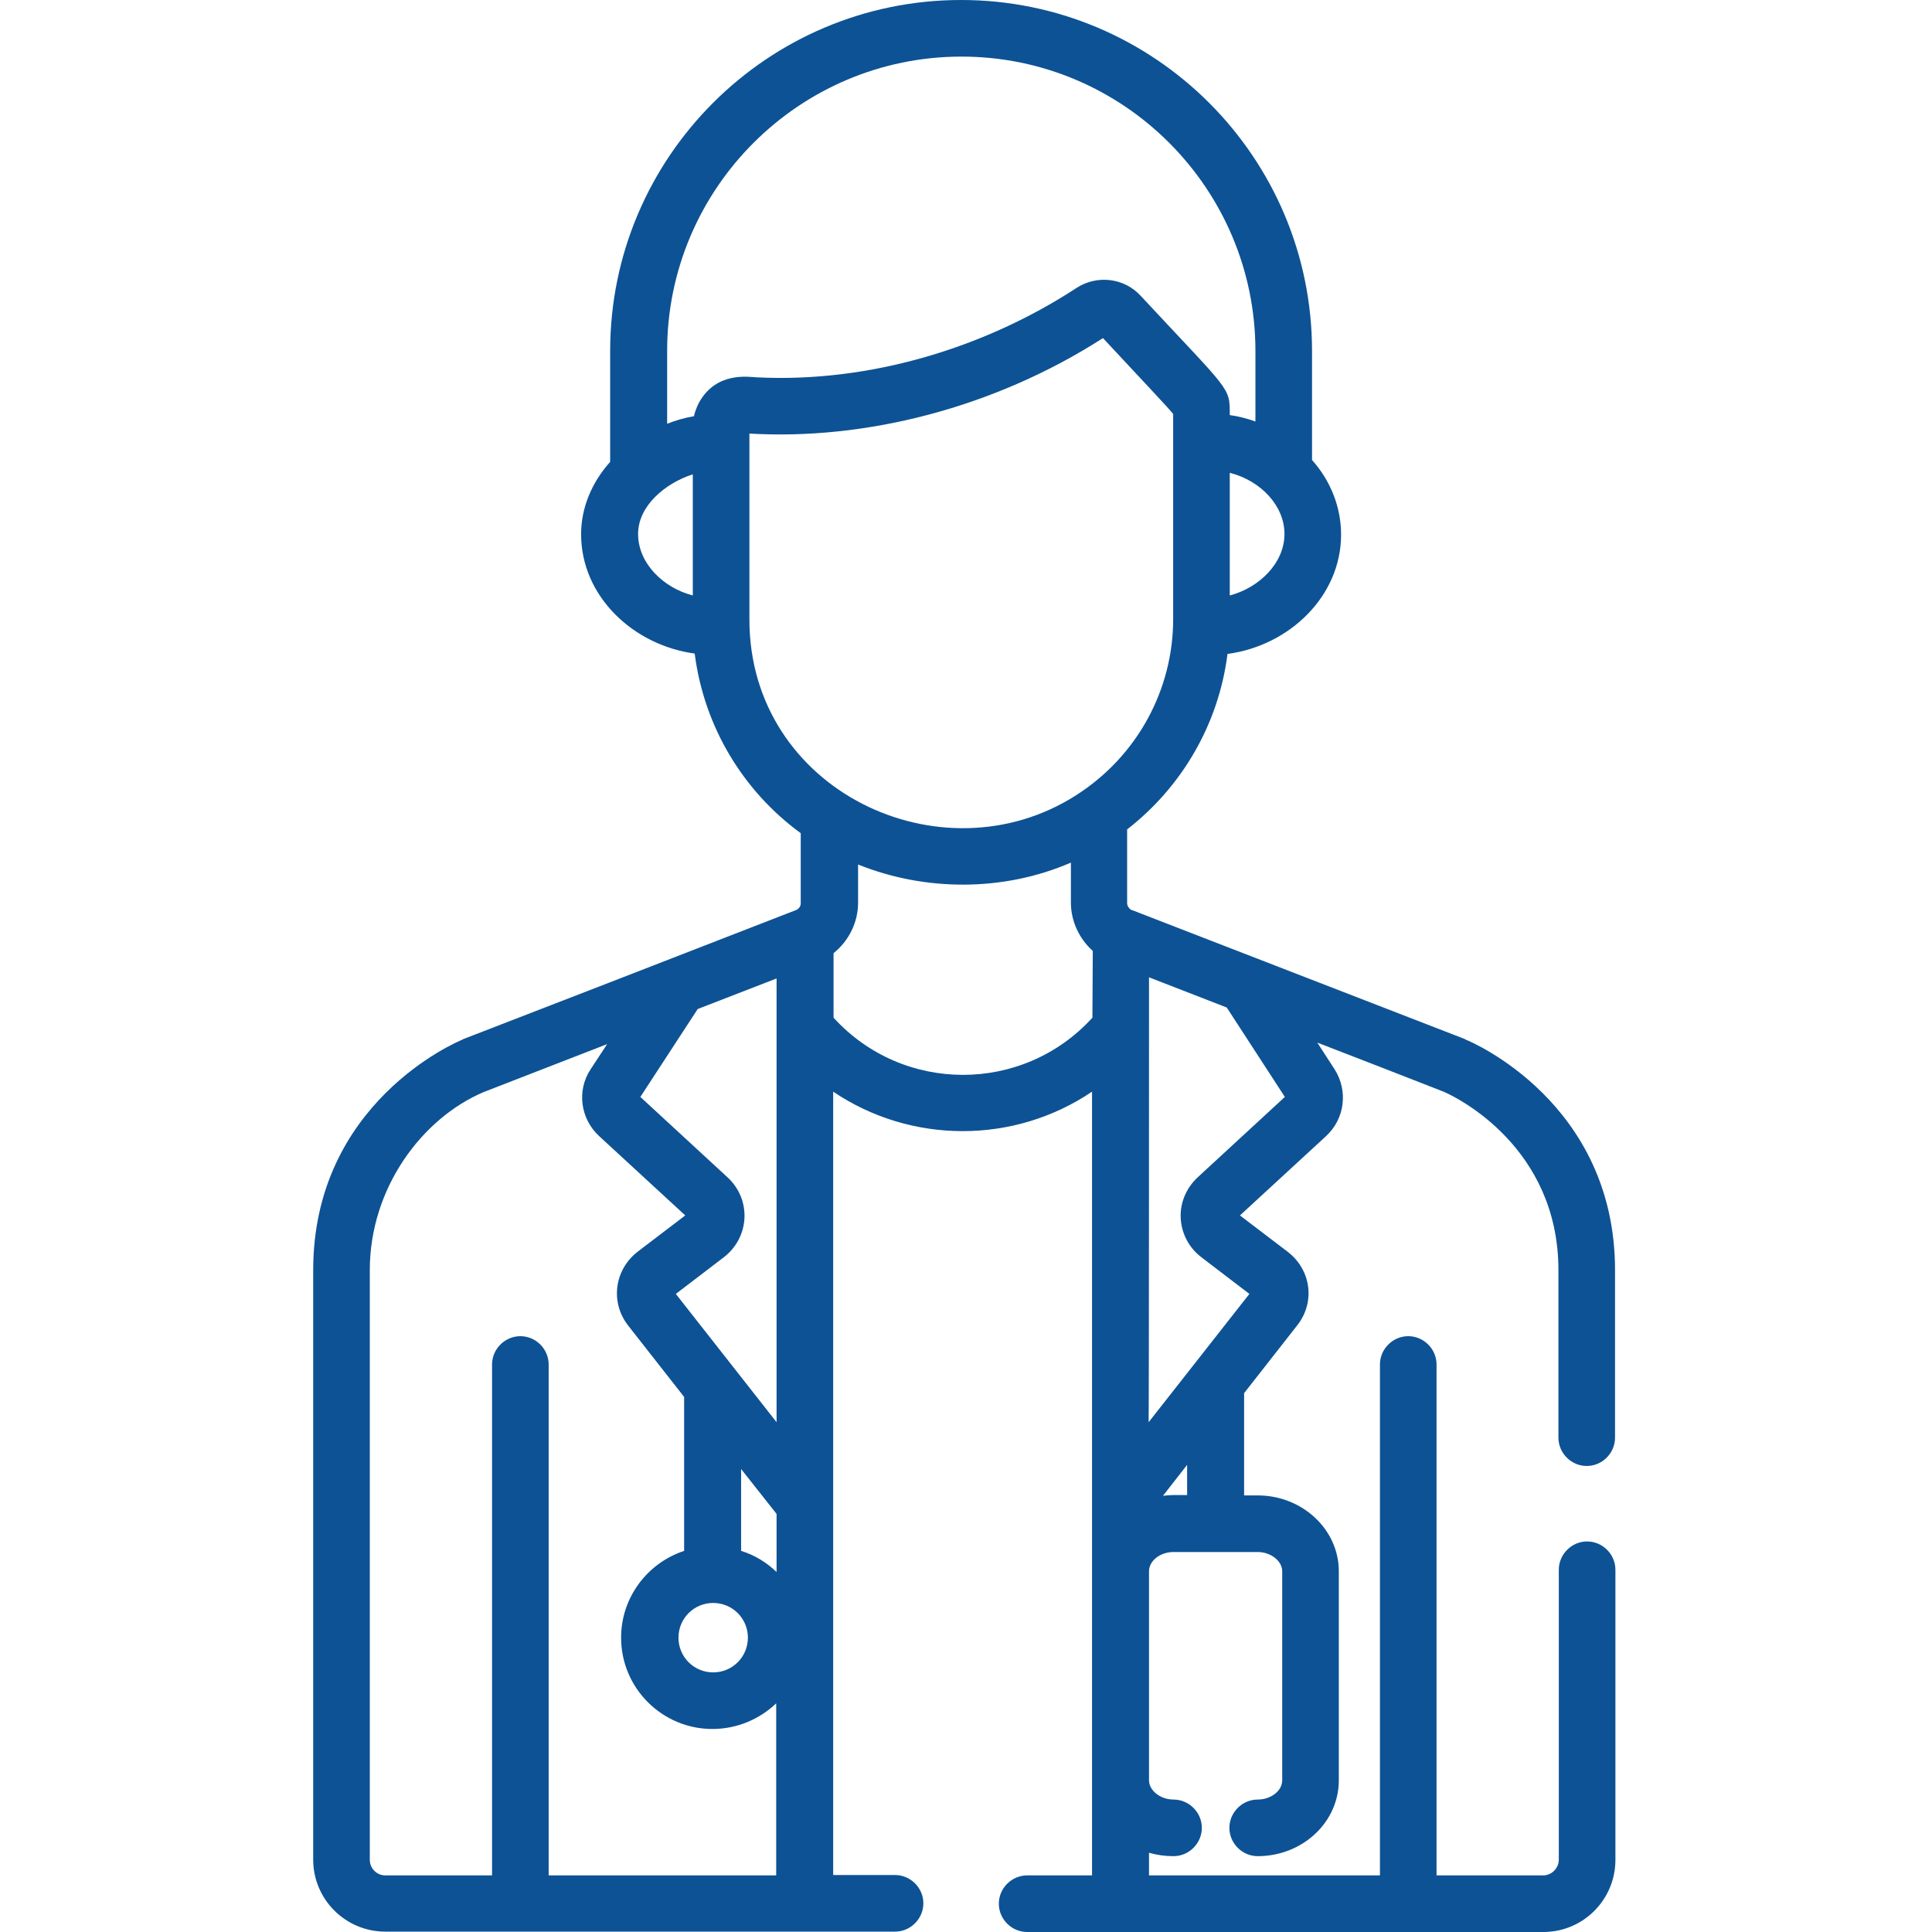 <?xml version="1.0" encoding="utf-8"?>
<!-- Generator: Adobe Illustrator 25.0.0, SVG Export Plug-In . SVG Version: 6.00 Build 0)  -->
<svg version="1.1" id="Layer_1" xmlns="http://www.w3.org/2000/svg" xmlns:xlink="http://www.w3.org/1999/xlink" x="0px" y="0px"
	 viewBox="0 0 512 512" style="enable-background:new 0 0 512 512;" xml:space="preserve">
<style type="text/css">
	.st0{fill:#0D5294;}
</style>
<path class="st0" d="M210.9,241.2c-18.7,7.3-84,32.6-88.2,34.2c0,0-0.1,0-0.1,0.1C121,276.1,83,292.3,83,336.6v156.2
	c0,10.6,8.6,19.1,19.1,19.1h135.1c4.1,0,7.5-3.4,7.5-7.5s-3.4-7.5-7.5-7.5h-16.4c0-6.6,0-200,0-207.6c20.6,13.9,47.9,14,68.6,0V497
	h-17.2c-4.1,0-7.5,3.4-7.5,7.5s3.4,7.5,7.5,7.5H409c10.6,0,19.1-8.6,19.1-19.1V416c0-4.1-3.4-7.5-7.5-7.5s-7.5,3.4-7.5,7.5v76.8
	c0,2-1.4,3.7-3.3,4.1c-0.3,0.1-0.5,0.1-0.8,0.1h-28.3V361.6c0-4.1-3.4-7.5-7.5-7.5s-7.5,3.4-7.5,7.5V497h-61.2v-6
	c2.1,0.6,4.2,0.9,6.5,0.9c4.1,0,7.5-3.4,7.5-7.5s-3.4-7.5-7.5-7.5c-3.5,0-6.5-2.4-6.5-5.1v-55.4c0-2.8,3-5.1,6.5-5.1h22.3
	c3.5,0,6.5,2.4,6.5,5.1v55.4c0,2.8-3,5.1-6.5,5.1c-4.1,0-7.5,3.4-7.5,7.5s3.4,7.5,7.5,7.5c11.9,0,21.5-9,21.5-20.1v-55.4
	c0-11.1-9.7-20.1-21.5-20.1h-3.6v-27.1l14.1-18c4.8-6.1,3.7-14.7-2.6-19.5l-12.6-9.6l22.8-21c5-4.6,5.9-12,2.3-17.7l-4.6-7.1
	l17.3,6.7l16.4,6.4c0.1,0,0.1,0.1,0.2,0.1c2.9,1.3,30,14.4,30,47.1V381c0,4.1,3.4,7.5,7.5,7.5s7.5-3.4,7.5-7.5v-44.4
	c0-44.3-38-60.5-39.6-61.1c0,0-0.1,0-0.1-0.1l-88-34.1c-0.1-0.1-0.2-0.1-0.3-0.1h-0.1c-0.7-0.4-1.2-1.1-1.2-1.9v-19.5
	c14.3-11.1,24.2-27.6,26.6-46.5c16.5-2.2,30.1-15.4,30.1-31.6c0-7.2-2.7-14.2-7.7-19.8V93c0-51.3-41.7-93-93-93s-93,41.7-93,93v29.4
	c-5,5.6-7.7,12.3-7.7,19.2c0,16.4,13.8,29.4,30.1,31.6c2.5,19.5,12.9,36.5,28.1,47.6v18.4C212.3,240.1,211.7,240.9,210.9,241.2z
	 M205.8,497h-60.4V361.6c0-4.1-3.4-7.5-7.5-7.5s-7.5,3.4-7.5,7.5V497h-28.3c-2.3,0-4.1-1.9-4.1-4.1V336.6
	c0-21.8,13.9-40.3,30.2-47.2l32.7-12.7l-4.4,6.7c-3.7,5.6-2.7,13.1,2.3,17.7l22.8,21l-12.6,9.6c-6.2,4.8-7.3,13.4-2.6,19.5l14.9,19
	V411c-9.7,3.2-16.7,12.3-16.7,23c0,13.4,10.9,24.2,24.2,24.2c6.5,0,12.5-2.6,16.9-6.8V497H205.8z M189,424.8c5.1,0,9.2,4.1,9.2,9.2
	s-4.1,9.2-9.2,9.2s-9.2-4.1-9.2-9.2S183.9,424.8,189,424.8z M205.8,416.6c-2.6-2.5-5.8-4.5-9.4-5.6v-21.7l9.4,11.9V416.6z
	 M205.8,376.9l-26.7-34l12.7-9.7c6.9-5.3,7.4-15.3,1-21.2l-23.1-21.3l15.2-23.3l20.9-8.1L205.8,376.9L205.8,376.9z M314.6,396.2H311
	c-0.9,0-1.9,0.1-2.8,0.2l6.4-8.2V396.2z M304.5,259l20.6,8l15.4,23.7L317.4,312c-3,2.8-4.7,6.7-4.5,10.8c0.2,4.1,2.2,7.9,5.5,10.4
	l12.7,9.7l-26.7,34C304.5,372.2,304.5,264.1,304.5,259z M289.5,269.7c-18.4,20.2-50.2,20.2-68.6,0v-17.1c4-3.2,6.5-8.1,6.5-13.4
	v-10.1c17.6,7.1,38.4,7.3,56.4-0.5v10.6c0,4.9,2.2,9.6,5.8,12.8L289.5,269.7L289.5,269.7z M340.4,141.5c0,7.8-6.8,14.3-14.5,16.3
	v-32.5C334.2,127.4,340.4,134.1,340.4,141.5z M183.6,157.8c-7.8-2-14.5-8.5-14.5-16.3c0-7.5,7.3-13.5,14.5-15.8V157.8z M185.3,106.6
	c-0.6,1.1-1.1,2.4-1.4,3.7c-2.4,0.4-4.8,1.1-7.1,2V93c0-43,35-78,78-78s77.9,35,77.9,78v18.7c-2.2-0.8-4.6-1.4-6.8-1.7
	c0-7.6,0.3-5.9-23.6-31.6l0,0c-4.4-4.8-11.6-5.6-17-2.1c-24,15.7-54.5,25.2-84.7,23.7C198.4,99.9,189.9,98.4,185.3,106.6z
	 M198.6,164.2c0-5.8,0-44.3,0-49.3c30.6,1.8,64.7-6.7,93.7-25.3c10.6,11.4,16.7,17.8,18.6,20.1v54.4c0,18.4-9.3,36.2-25.8,46.7
	C249.5,233.5,198.6,209.5,198.6,164.2z"/>
</svg>

